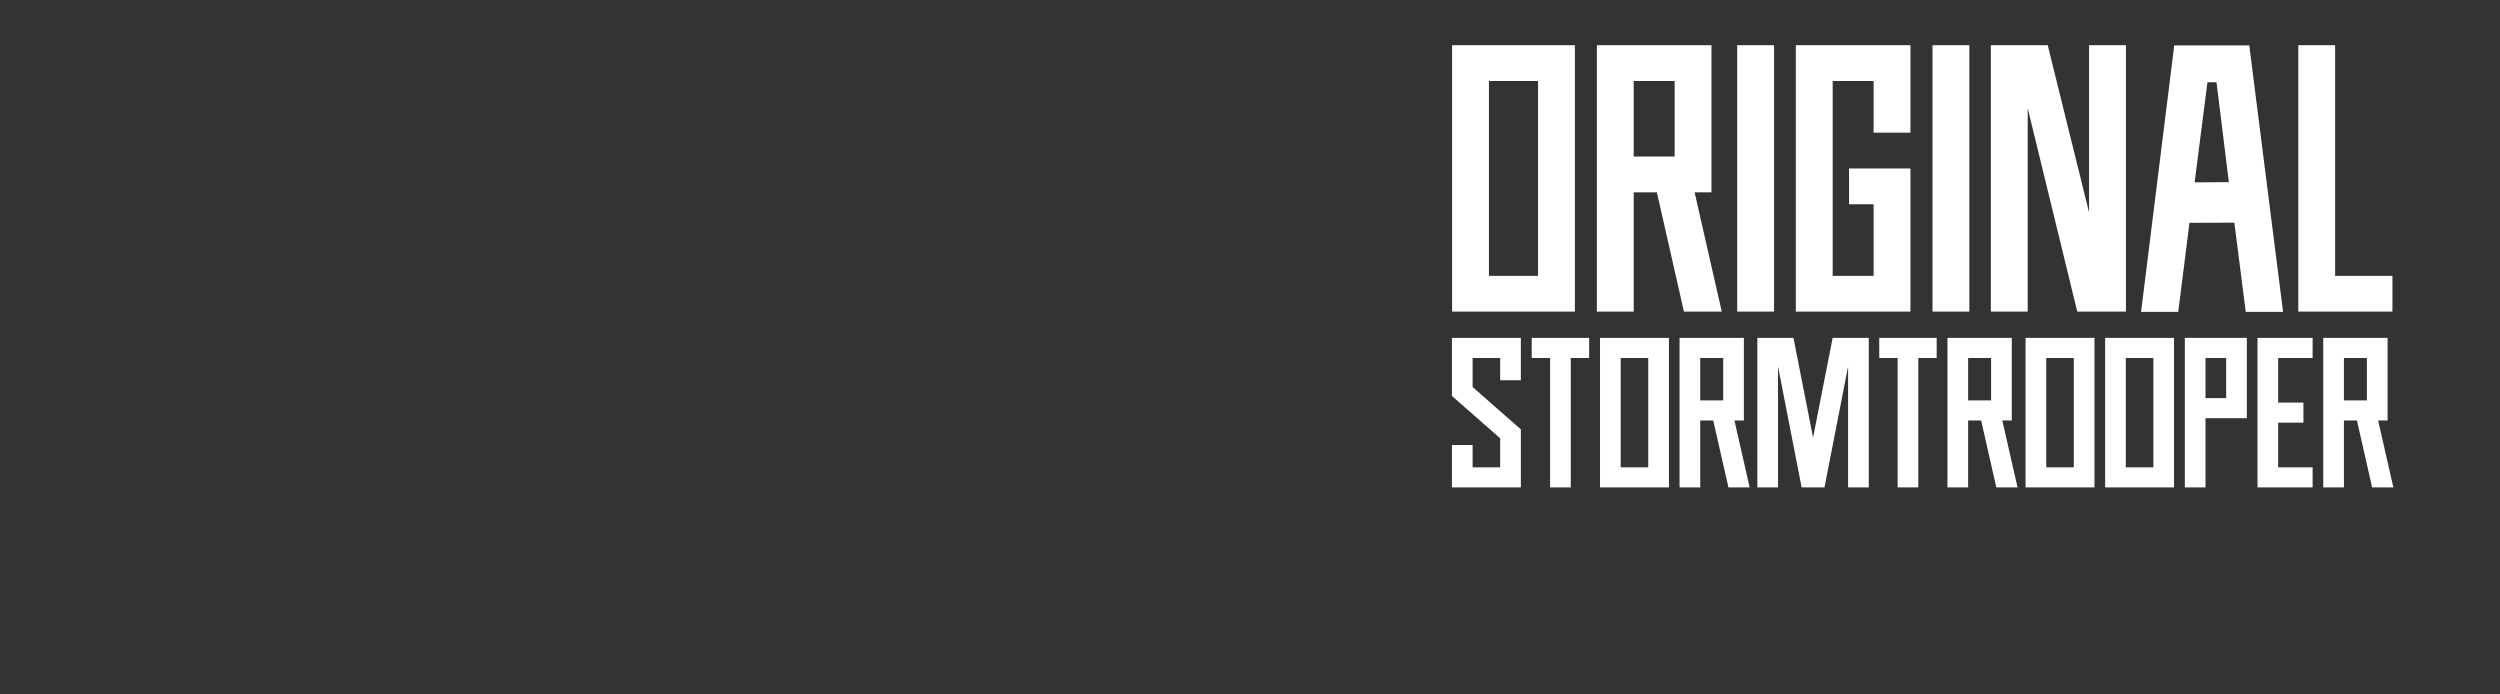 <svg viewBox="0 0 900 250" xmlns="http://www.w3.org/2000/svg" data-name="Layer 1" id="Layer_1">
  <rect x="0" y="0" width="900" height="250" fill="#333333" stroke="none"/>
  <defs>
    <style>
      .cls-1 {
        fill: #fff;
      }
    </style>
  </defs>
  <path d="M576.005,121.642v53.824h24.807v-53.824h-24.807ZM593.37,168.236h-9.923v-39.364h9.923v39.364ZM729.206,121.642v53.824h24.807v-53.824h-24.807ZM746.571,168.236h-9.923v-39.364h9.923v39.364ZM757.845,121.642v53.824h24.807v-53.824h-24.807ZM775.21,168.236h-9.923v-39.364h9.923v39.364ZM572.091,121.642h-20.673v7.23h6.615v46.594h7.442v-46.594h6.615v-7.23ZM697.203,121.642h-20.673v7.23h6.615v46.594h7.442v-46.594h6.615v-7.23ZM522.697,121.642v20.887l.128.118,17.238,15.142v10.447h-9.923v-8.033h-7.442v15.264h24.807v-20.887l-.134-.118-17.232-15.136v-10.453h9.923v8.033h7.442v-15.264h-24.807ZM786.539,121.642v53.824h7.442v-24.904h14.884v-28.92h-22.327ZM801.423,143.333h-7.442v-14.46h7.442v14.46ZM832.542,128.872v-7.23h-19.846v53.824h19.846v-7.23h-12.404v-16.067h9.096v-7.23h-9.096v-16.067h12.404ZM624.392,151.366h3.405v-29.724h-23.154v53.824h7.442v-24.1h4.683l5.467,24.1h7.641l-5.484-24.1ZM620.355,144.136h-8.269v-15.264h8.269v15.264ZM720.833,151.366h3.405v-29.724h-23.154v53.824h7.442v-24.1h4.683l5.467,24.1h7.641l-5.484-24.1ZM716.796,144.136h-8.269v-15.264h8.269v15.264ZM856.122,151.366h3.405v-29.724h-23.154v53.824h7.442v-24.1h4.683l5.467,24.1h7.641l-5.484-24.1ZM852.085,144.136h-8.269v-15.264h8.269v15.264ZM659.75,121.642l-7.049,35.916-7.049-35.916h-13.004v53.824h7.442v-43.562l8.496,43.562h8.23l8.496-43.562v43.562h7.442v-53.824h-13.004Z" class="cls-1"></path>
  <path d="M809.737,16.344h-27.013l-11.934,95.92h13.377l4.037-32.049,16.16-.062,4.105,32.111h13.431l-12.163-95.92ZM790.072,65.648l4.604-36.04h3.269l4.437,35.966-12.31.075ZM522.752,16.266v95.92h44.209V16.266h-44.209ZM553.698,99.301h-17.684V29.15h17.684v70.151ZM765.338,16.265v95.921h-17.522l-17.846-73.247v73.247h-13.263V16.265h20.469l14.898,60.253V16.265h13.263ZM638.656,112.186h-13.263V16.265h13.263v95.921ZM708.965,112.186h-13.263V16.265h13.263v95.921ZM674.499,47.762v-18.611h-14.736v70.151h14.736v-25.77h-8.842v-12.885h22.105v51.539h-41.262V16.265h41.262v31.496h-13.263ZM610.061,69.237h6.068V16.266h-41.262v95.92h13.263v-42.949h8.346l9.742,42.949h13.617l-9.774-42.949ZM602.867,56.352h-14.737v-27.201h14.737v27.201ZM861.276,99.301v12.885h-33.894V16.265h13.263v83.036h20.631Z" class="cls-1"></path>
</svg>
